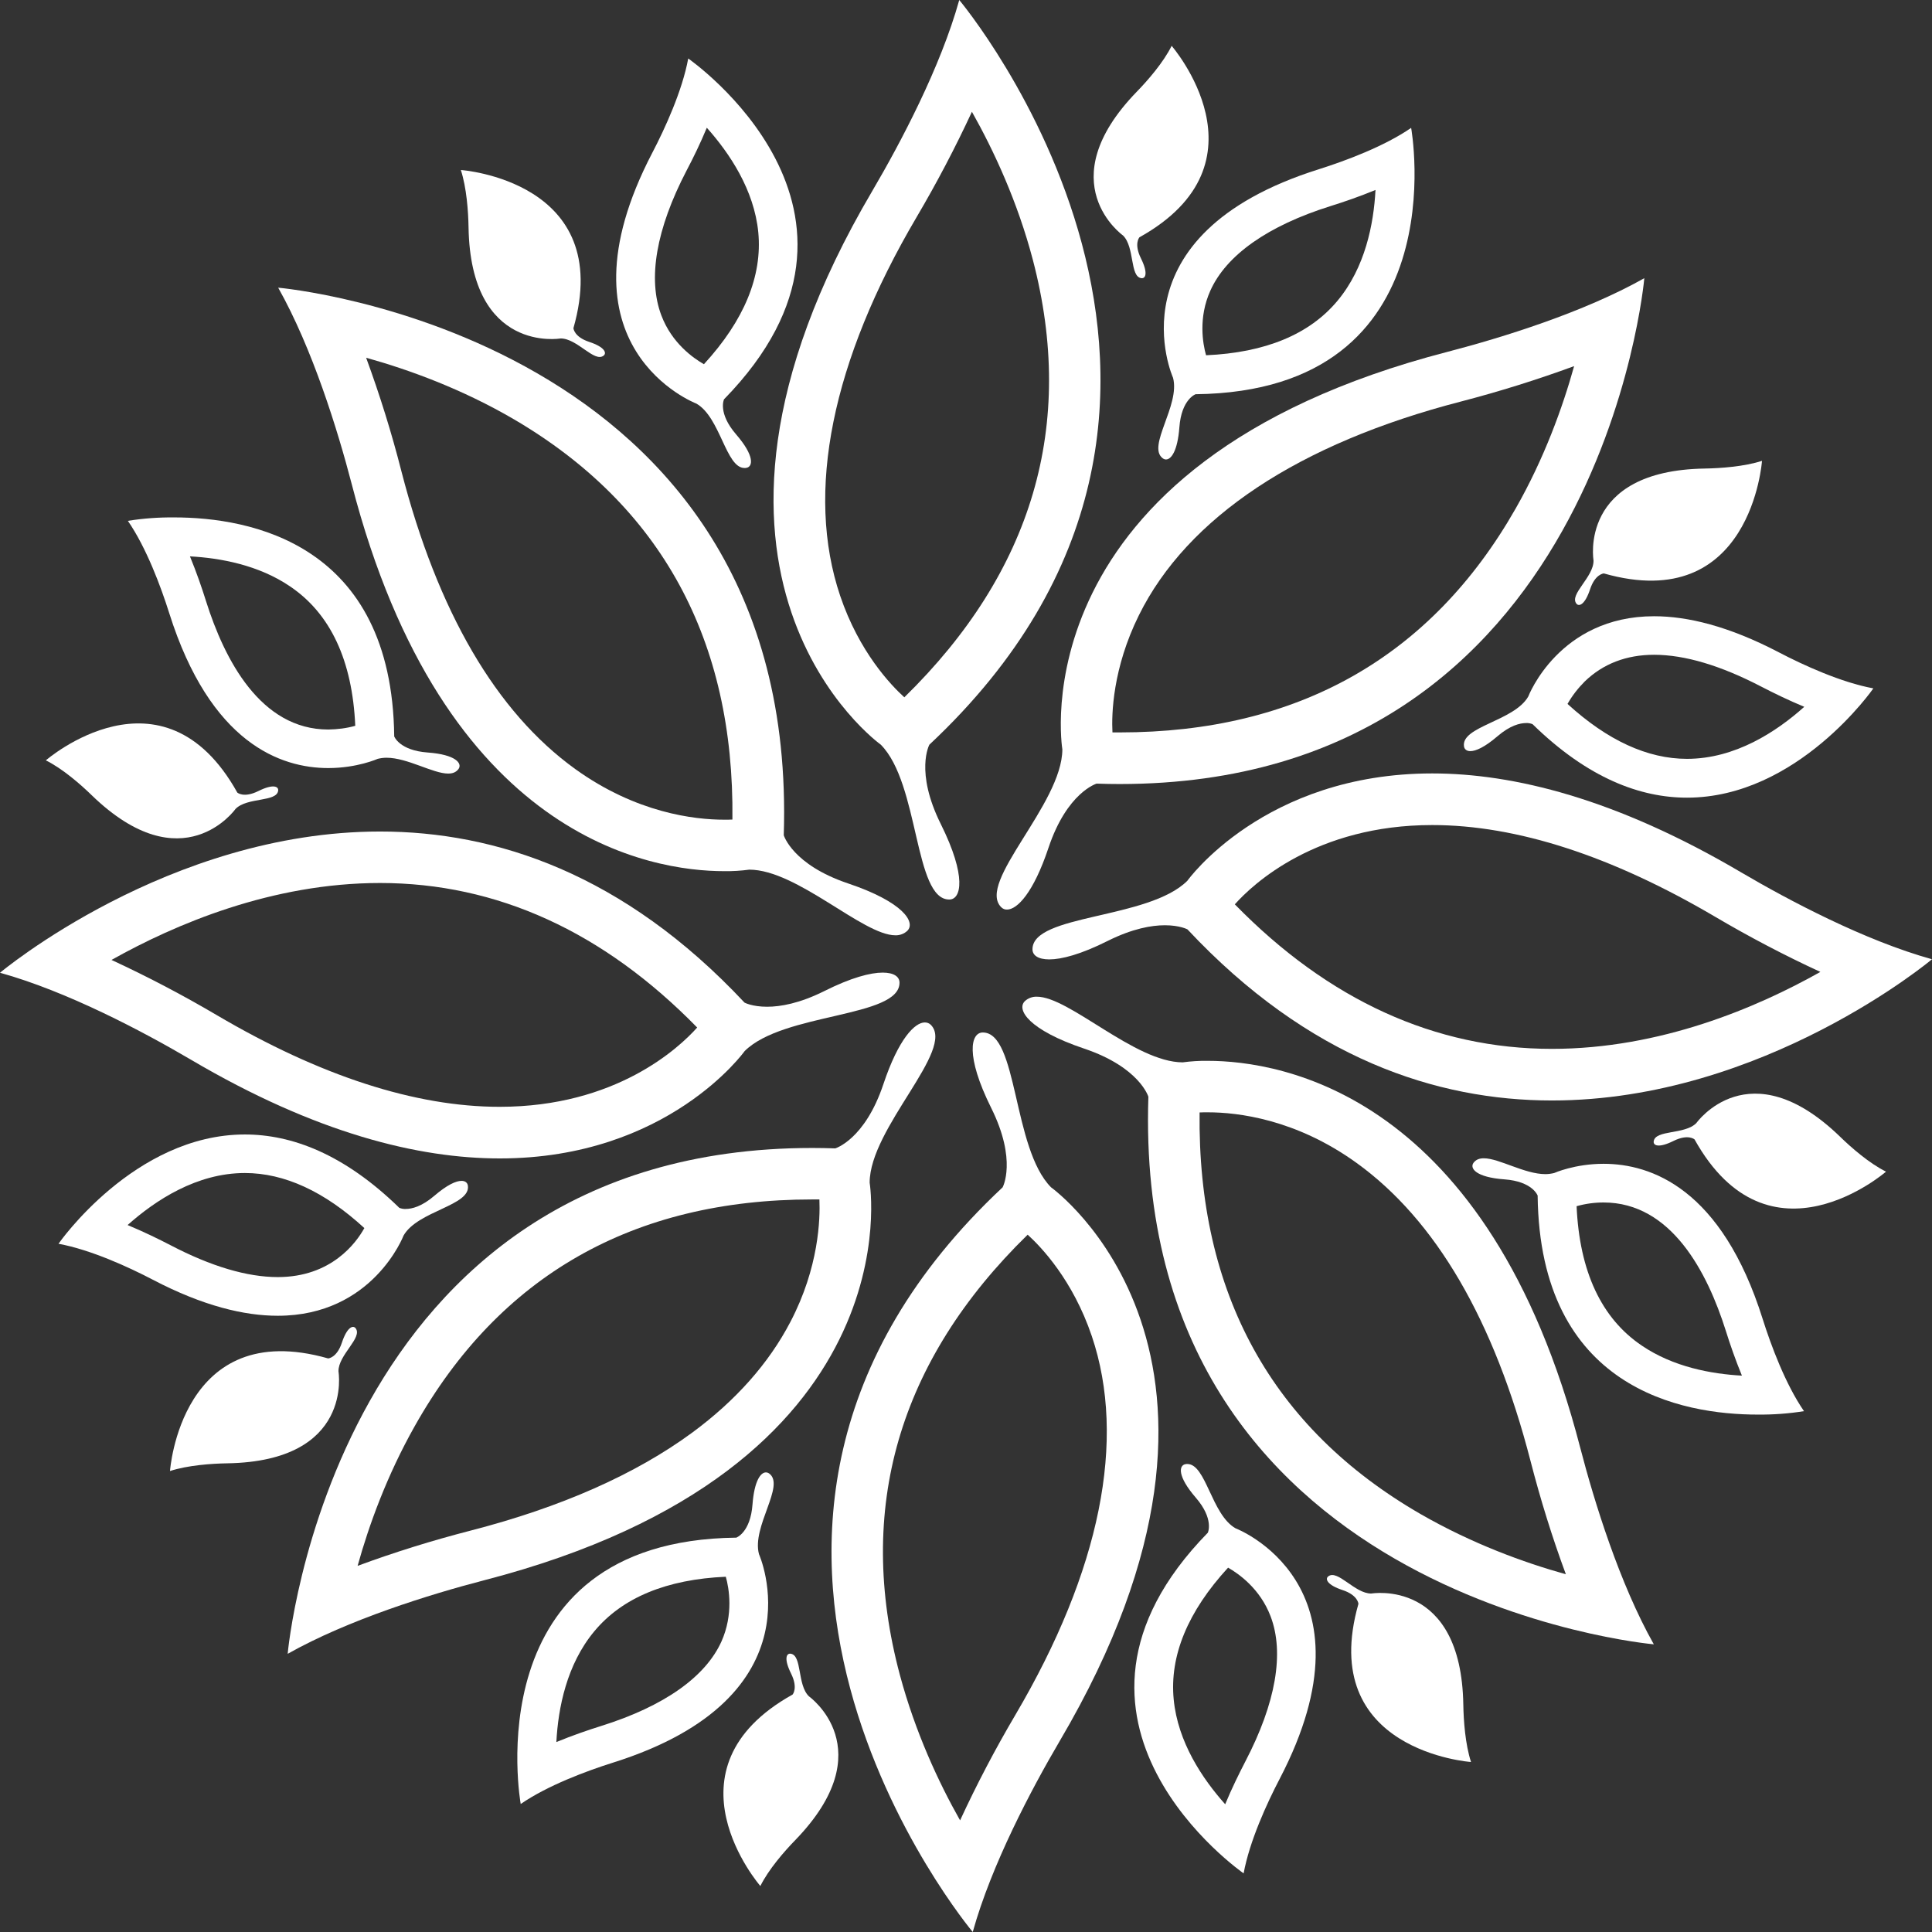 <svg xmlns="http://www.w3.org/2000/svg" xmlns:xlink="http://www.w3.org/1999/xlink" id="Gruppe_833" x="0px" y="0px" viewBox="0 0 1403.6 1403.6" xml:space="preserve"><rect x="0" y="0" width="1403.6" height="1403.6" fill="#333333" stroke="none"/><g id="Gruppe_825">	<path id="Pfad_5890" fill="#FFFFFF" d="M171.1,587.7c0,0-38.3,54.1-104.4-9.9c-8.2-8-21.3-19.4-33.4-25.4c0,0,84.9-73.8,139.1,23.4  c0,0,4.6,4.2,15.3-1.1s14.7-3.4,14.4-0.4C201.2,582.9,179.6,579,171.1,587.7"></path>	<path id="Pfad_5891" fill="#FFFFFF" d="M1232.4,815.9c0,0,38.3-54.1,104.4,9.9c8.2,8,21.3,19.4,33.4,25.4c0,0-84.9,73.8-139.1-23.4  c0,0-4.6-4.2-15.3,1.1s-14.7,3.4-14.4,0.4C1202.4,820.6,1224,824.5,1232.4,815.9"></path>	<path id="Pfad_5892" fill="#FFFFFF" d="M245.9,996.3c0,0,11.2,65.3-80.8,66.8c-11.5,0.2-28.7,1.4-41.6,5.6  c0,0,7.8-112.3,114.9-81.8c0,0,6.3-0.3,10-11.5s8-12.8,9.9-10.5C263.8,971.7,245.7,984.3,245.9,996.3"></path>	<path id="Pfad_5893" fill="#FFFFFF" d="M1157.7,407.2c0,0-11.2-65.3,80.8-66.8c11.5-0.2,28.7-1.4,41.6-5.6  c0,0-7.8,112.3-114.9,81.8c0,0-6.3,0.3-10,11.5s-8,12.8-9.9,10.5C1139.8,431.9,1157.9,419.3,1157.7,407.2"></path>	<path id="Pfad_5894" fill="#FFFFFF" d="M587.7,1232.4c0,0,54.1,38.3-9.9,104.4c-8,8.2-19.4,21.3-25.4,33.4  c0,0-73.8-84.9,23.4-139.1c0,0,4.2-4.6-1.1-15.3s-3.4-14.7-0.4-14.4C582.9,1202.4,579,1224,587.7,1232.4"></path>	<path id="Pfad_5895" fill="#FFFFFF" d="M815.9,171.1c0,0-54.1-38.3,9.9-104.4c8-8.2,19.4-21.3,25.4-33.4c0,0,73.8,84.9-23.4,139.1  c0,0-4.2,4.6,1.1,15.3s3.4,14.7,0.4,14.4C820.7,201.2,824.5,179.6,815.9,171.1"></path>	<path id="Pfad_5896" fill="#FFFFFF" d="M996.3,1157.7c0,0,65.3-11.2,66.8,80.8c0.2,11.5,1.4,28.7,5.6,41.6  c0,0-112.3-7.8-81.8-114.9c0,0-0.3-6.3-11.5-10s-12.8-8-10.5-9.9C971.7,1139.8,984.3,1157.9,996.3,1157.7"></path>	<path id="Pfad_5897" fill="#FFFFFF" d="M276.1,641.5c84.8,0,162.3,35.3,230.4,105c-13.3,14.9-59.1,57.6-143.5,57.6  c-61.3,0-130.4-22.4-205.5-66.6c-24.8-14.6-50.3-28-76.5-40.1C127.3,671.4,197.5,641.5,276.1,641.5 M276.1,604.1  C122.3,604.1,0,706.7,0,706.7c48.9,13.6,103.7,42.6,138.6,63.1c91.1,53.7,165.5,71.8,224.5,71.8c122.3,0,177.9-78,177.9-78  c28.3-28.1,112.6-24.1,112.5-49.7c0-4.2-3.9-7.3-12.2-7.3c-8.9,0-22.9,3.6-42.6,13.5c-17.9,8.9-31.7,11.3-41.4,11.3  c-10.9,0-16.4-3-16.4-3C453,634.5,359.9,604.1,276.1,604.1"></path>	<path id="Pfad_5898" fill="#FFFFFF" d="M1040.5,599.4c61.3,0,130.4,22.4,205.5,66.6c24.8,14.6,50.3,28,76.5,40.1  c-46.2,26-116.4,55.9-195,55.9c-84.8,0-162.3-35.3-230.4-105C910.3,642.2,956.1,599.4,1040.5,599.4 M1040.5,561.9  c-122.3,0-177.9,78-177.9,78C834.3,668.1,750,664,750.1,689.7c0,4.2,3.9,7.3,12.2,7.3c8.9,0,22.9-3.6,42.6-13.5  c17.9-8.9,31.7-11.3,41.4-11.3c10.9,0,16.4,3,16.4,3c87.9,93.9,181.1,124.3,264.8,124.3c153.9,0,276.1-102.6,276.1-102.6  c-48.9-13.6-103.7-42.6-138.6-63.1C1173.9,580.1,1099.4,561.9,1040.5,561.9"></path>	<path id="Pfad_5899" fill="#FFFFFF" d="M590.1,871.4c1.8,0,3.5,0,5.2,0c0.6,14-0.3,49.3-21.1,89c-15.7,30.1-39.7,57.1-71.3,80.4  c-41.1,30.2-95.2,54.2-160.7,71.1c-27.9,7.2-55.4,15.7-82.4,25.7c8.2-29.5,21.2-65.5,41.5-101.5  C362.8,926.8,459.9,871.4,590.1,871.4 M671.9,742.8c-7.3,0-19.1,11.9-30.1,44.8c-13.5,40.4-35,46.7-35,46.7  c-5.7-0.2-11.2-0.3-16.7-0.3c-349,0-381.1,367.5-381.1,367.5c44.2-24.9,103.4-43.2,142.6-53.4c314.9-81.4,280.2-288.9,280.2-288.9  c0.1-39.9,62.6-96.7,44.4-114.7C675.1,743.4,673.5,742.8,671.9,742.8"></path>	<path id="Pfad_5900" fill="#FFFFFF" d="M1143.6,266c-8.4,30.1-21.7,67-42.5,103.5c-61.5,107.9-158.3,162.6-287.6,162.6  c-1.8,0-3.5,0-5.3,0c-0.7-13.2,0.1-46.5,19.2-85.1c35.2-71.1,116.1-124.8,234-155.3C1089.1,284.5,1116.6,275.9,1143.6,266   M1194.6,202.1c-44.2,24.9-103.4,43.2-142.6,53.4c-314.9,81.4-280.2,288.9-280.2,288.9c-0.1,39.9-62.6,96.7-44.4,114.7  c1.1,1.1,2.6,1.8,4.2,1.7c7.3,0,19.1-11.9,30.1-44.8c13.5-40.4,35-46.7,35-46.7c5.7,0.2,11.2,0.3,16.7,0.3  C1162.5,569.6,1194.6,202.1,1194.6,202.1"></path>	<path id="Pfad_5901" fill="#FFFFFF" d="M746.6,897c9.8,8.9,32.8,32.9,46.6,73.7c25.4,75.2,6.2,170.4-55.6,275.3  c-14.6,24.8-28,50.3-40.1,76.5c-15.6-27.6-32.5-63.9-43.7-105.5C621.5,1096.3,652.7,988.7,746.6,897 M714,750.1L714,750.1  c-8.7,0-12.9,16.6,6.1,54.8s8.3,57.7,8.3,57.7c-266.4,249.4-21.7,541-21.7,541c13.6-48.9,42.6-103.7,63.1-138.6  c165.1-280.2-6.2-402.4-6.2-402.4C735.5,834.3,739.6,750.1,714,750.1"></path>	<path id="Pfad_5902" fill="#FFFFFF" d="M706.1,81.2c15.9,28.2,33.2,65.4,44.3,107.7c31.3,119.7-0.1,226.5-93.4,317.7  c-9.8-8.9-32.8-32.9-46.6-73.7c-25.4-75.2-6.2-170.4,55.6-275.3C680.6,132.8,694,107.3,706.1,81.2 M696.9,0  c-13.6,48.9-42.6,103.7-63.1,138.6C468.7,418.8,639.9,541,639.9,541c28.1,28.3,24.1,112.5,49.7,112.5h0.1c8.6,0,12.8-16.6-6.2-54.8  s-8.3-57.7-8.3-57.7C941.6,291.5,696.9,0,696.9,0"></path>	<path id="Pfad_5903" fill="#FFFFFF" d="M877.6,808.1c21.3,0,63.7,4.8,108,36.8c57.4,41.4,99.9,114.2,126.3,216.4  c7.2,27.9,15.7,55.4,25.7,82.4c-30.5-8.5-68.1-22.2-105.5-43.7C924,1037.6,870,939.4,871.5,808.2  C873.2,808.1,875.2,808.1,877.6,808.1 M753.2,724.1c-3.2-0.1-6.4,1.1-8.7,3.3c-6.1,6.1,2.7,20.8,43.1,34.4s46.7,35,46.7,35  c-12,364.7,367.2,397.8,367.2,397.8c-24.9-44.2-43.2-103.4-53.4-142.6c-66.7-258-218.1-281.3-270.6-281.3  c-6.1-0.1-12.3,0.3-18.3,1.1C824.4,771.7,776.8,724,753.2,724.1"></path>	<path id="Pfad_5904" fill="#FFFFFF" d="M266,259.9c31.2,8.7,69.7,22.7,107.5,44.8C480.3,367.3,533.6,465,532.1,595.4  c-1.7,0.1-3.8,0.1-6.1,0.1c-21.3,0-63.7-4.8-108.1-36.8c-57.4-41.4-99.9-114.2-126.3-216.4C284.5,314.4,275.9,286.9,266,259.9   M202.1,209c24.9,44.2,43.2,103.4,53.4,142.6c66.7,258,218.1,281.3,270.6,281.3c6.1,0.1,12.3-0.3,18.3-1.1  c34.8,0.1,82.5,47.7,106.1,47.7c3.2,0.1,6.4-1.1,8.7-3.3c6.1-6.1-2.7-20.8-43.1-34.4s-46.7-35-46.7-35  C581.2,242.1,202.1,209,202.1,209"></path>	<path id="Pfad_5905" fill="#FFFFFF" d="M138,404.2c22.2,1.2,49.9,6.3,72.7,21.8c29.4,19.8,45.3,53.9,47.4,101.3  c-6.4,1.8-13,2.6-19.6,2.7c-49.2,0-75.4-50.7-88.8-93.2C146.7,427.2,142.8,415.9,138,404.2 M126.5,375.9  c-11.2-0.1-22.5,0.7-33.6,2.5c13.5,19.6,24,47.9,30,66.9C152.8,540.1,204,558,238.5,558c21,0,35.9-6.7,35.9-6.7  c2.1-0.5,4.2-0.8,6.4-0.8c15.2,0,33.7,11.5,44.8,11.5c3.2,0,5.7-0.9,7.5-3.3c2.9-4-1.8-10.5-22.4-12S286.4,535,286.4,535  C284.8,394.6,181.5,375.9,126.5,375.9"></path>	<path id="Pfad_5906" fill="#FFFFFF" d="M1165,873.6c49.2,0,75.4,50.7,88.8,93.2c3,9.6,6.9,20.9,11.7,32.6  c-22.2-1.2-49.9-6.3-72.7-21.8c-29.4-19.8-45.3-53.9-47.4-101.3C1151.8,874.5,1158.4,873.6,1165,873.6 M1078,841.5  c-3.2,0-5.7,0.9-7.5,3.3c-2.9,4,1.8,10.5,22.4,12s24.2,11.8,24.2,11.8c1.6,140.4,104.9,159.1,159.9,159.1  c11.2,0.1,22.5-0.7,33.6-2.5c-13.5-19.6-24-47.9-30-66.9c-29.8-94.8-81-112.8-115.6-112.8c-21,0-35.9,6.7-35.9,6.7  c-2.1,0.5-4.2,0.8-6.4,0.8C1107.6,853,1089.1,841.5,1078,841.5"></path>	<path id="Pfad_5907" fill="#FFFFFF" d="M177.9,852.2c28.7,0,57.9,13.4,86.8,40c-5.8,10.5-23.8,35.6-62.9,35.6  c-22.3,0-48.5-7.8-77.8-23.1c-8.9-4.6-19.7-9.9-31.3-14.7C112.9,872,142.9,852.2,177.9,852.2 M177.9,824.2  c-80.4,0-135.4,79.4-135.4,79.4c23.4,4.3,50.9,16.9,68.5,26.1c36.7,19.2,66.6,26.2,90.8,26.2c69.2,0,91.4-58.3,91.4-58.3  c10.3-18,49-21.7,46.7-36.3c-0.3-2-1.9-3.4-4.6-3.4c-4,0-10.5,2.9-19.7,10.8s-16.4,9.6-20.8,9.6c-1.6,0.1-3.2-0.2-4.7-0.8  C249.7,838.1,211.6,824.2,177.9,824.2"></path>	<path id="Pfad_5908" fill="#FFFFFF" d="M1201.7,475.7c22.3,0,48.4,7.8,77.8,23.1c8.9,4.6,19.7,9.9,31.3,14.7  c-20.2,18.1-50.2,37.8-85.2,37.8c-28.7,0-57.8-13.4-86.8-39.9c3.4-6,7.7-11.5,12.6-16.4C1164.7,482.2,1181.6,475.7,1201.7,475.7   M1201.7,447.7c-69.2,0-91.4,58.3-91.4,58.3c-10.3,18-49,21.7-46.7,36.3c0.3,2,1.9,3.4,4.6,3.4c4,0,10.5-2.9,19.7-10.8  c9.2-7.9,16.4-9.6,20.8-9.6c1.6-0.1,3.2,0.2,4.7,0.8c40.4,39.5,78.5,53.4,112.2,53.4c80.4,0,135.4-79.4,135.4-79.4  c-23.4-4.3-50.9-16.9-68.5-26.1C1255.8,454.8,1225.9,447.7,1201.7,447.7"></path>	<path id="Pfad_5909" fill="#FFFFFF" d="M527.3,1145.5c2.4,8.5,5.6,27.3-3.1,46.9c-11.6,25.9-41.8,47.2-87.4,61.5  c-9.6,3-20.9,6.9-32.6,11.7c1.3-24.8,7.5-56.4,27.6-80.5C452.1,1160.7,484.2,1147.4,527.3,1145.5 M556.4,1069.7  c-3.8,0-8.4,6.2-9.7,23.2c-1.5,20.6-11.8,24.2-11.8,24.2c-191.4,2.2-156.6,193.5-156.6,193.5c19.6-13.5,47.9-24,66.9-30  c152.7-48,106.2-151.5,106.2-151.5c-5.4-20,19.3-50,7.4-58.6C558.1,1070,557.3,1069.7,556.4,1069.7"></path>	<path id="Pfad_5910" fill="#FFFFFF" d="M999.3,138c-1.3,24.8-7.5,56.4-27.6,80.5c-20.3,24.4-52.4,37.7-95.5,39.6  c-2.4-8.5-5.7-27.3,3.1-46.9c11.6-25.9,41.8-47.2,87.4-61.5C976.3,146.7,987.7,142.8,999.3,138 M1025.2,92.9  c-19.6,13.5-47.9,24-66.9,30c-152.7,48-106.1,151.5-106.1,151.5c5.4,20-19.3,50-7.4,58.6c0.7,0.5,1.5,0.8,2.3,0.8  c3.8,0,8.4-6.2,9.7-23.2c1.5-20.6,11.8-24.2,11.8-24.2C1060,284.2,1025.2,92.9,1025.2,92.9"></path>	<path id="Pfad_5911" fill="#FFFFFF" d="M892.2,1138.9c7.7,4.4,23.3,15.3,30.9,35.4c10.1,26.5,3.8,62.9-18.3,105.3  c-4.6,8.9-9.9,19.6-14.7,31.2c-16.5-18.5-34.4-45.1-37.4-76.1C849.6,1203,862.9,1170.8,892.2,1138.9 M862.6,1063.6  c-0.4,0-0.8,0-1.3,0.1c-4.9,0.8-6.1,8.7,7.4,24.3c13.5,15.6,8.8,25.5,8.8,25.5c-133.8,136.9,26,247.5,26,247.5  c4.3-23.4,16.9-50.9,26.1-68.5c74-141.9-32-182.2-32-182.2C880.1,1100.3,876.2,1063.6,862.6,1063.6"></path>	<path id="Pfad_5912" fill="#FFFFFF" d="M513.5,92.8c16.5,18.5,34.4,45.1,37.4,76c3,31.7-10.2,63.9-39.5,95.8  c-7.7-4.4-23.3-15.3-30.9-35.4c-10.1-26.5-3.8-62.9,18.3-105.3C503.4,115.2,508.7,104.4,513.5,92.8 M500,42.5  c-4.3,23.4-16.9,50.9-26.1,68.5c-74,141.9,32,182.2,32,182.2c17.5,10,21.4,46.8,35,46.8c0.4,0,0.8,0,1.3-0.1  c4.9-0.8,6.1-8.7-7.4-24.3s-8.8-25.5-8.8-25.5C659.8,153.2,500,42.5,500,42.5"></path>	<path id="Pfad_5913" fill="#FFFFFF" d="M407.2,245.9c0,0-65.3,11.2-66.8-80.8c-0.2-11.5-1.4-28.7-5.6-41.6  c0,0,112.3,7.8,81.8,114.9c0,0,0.3,6.3,11.5,10s12.8,8,10.5,9.9C431.9,263.8,419.3,245.7,407.2,245.9"></path></g></svg>